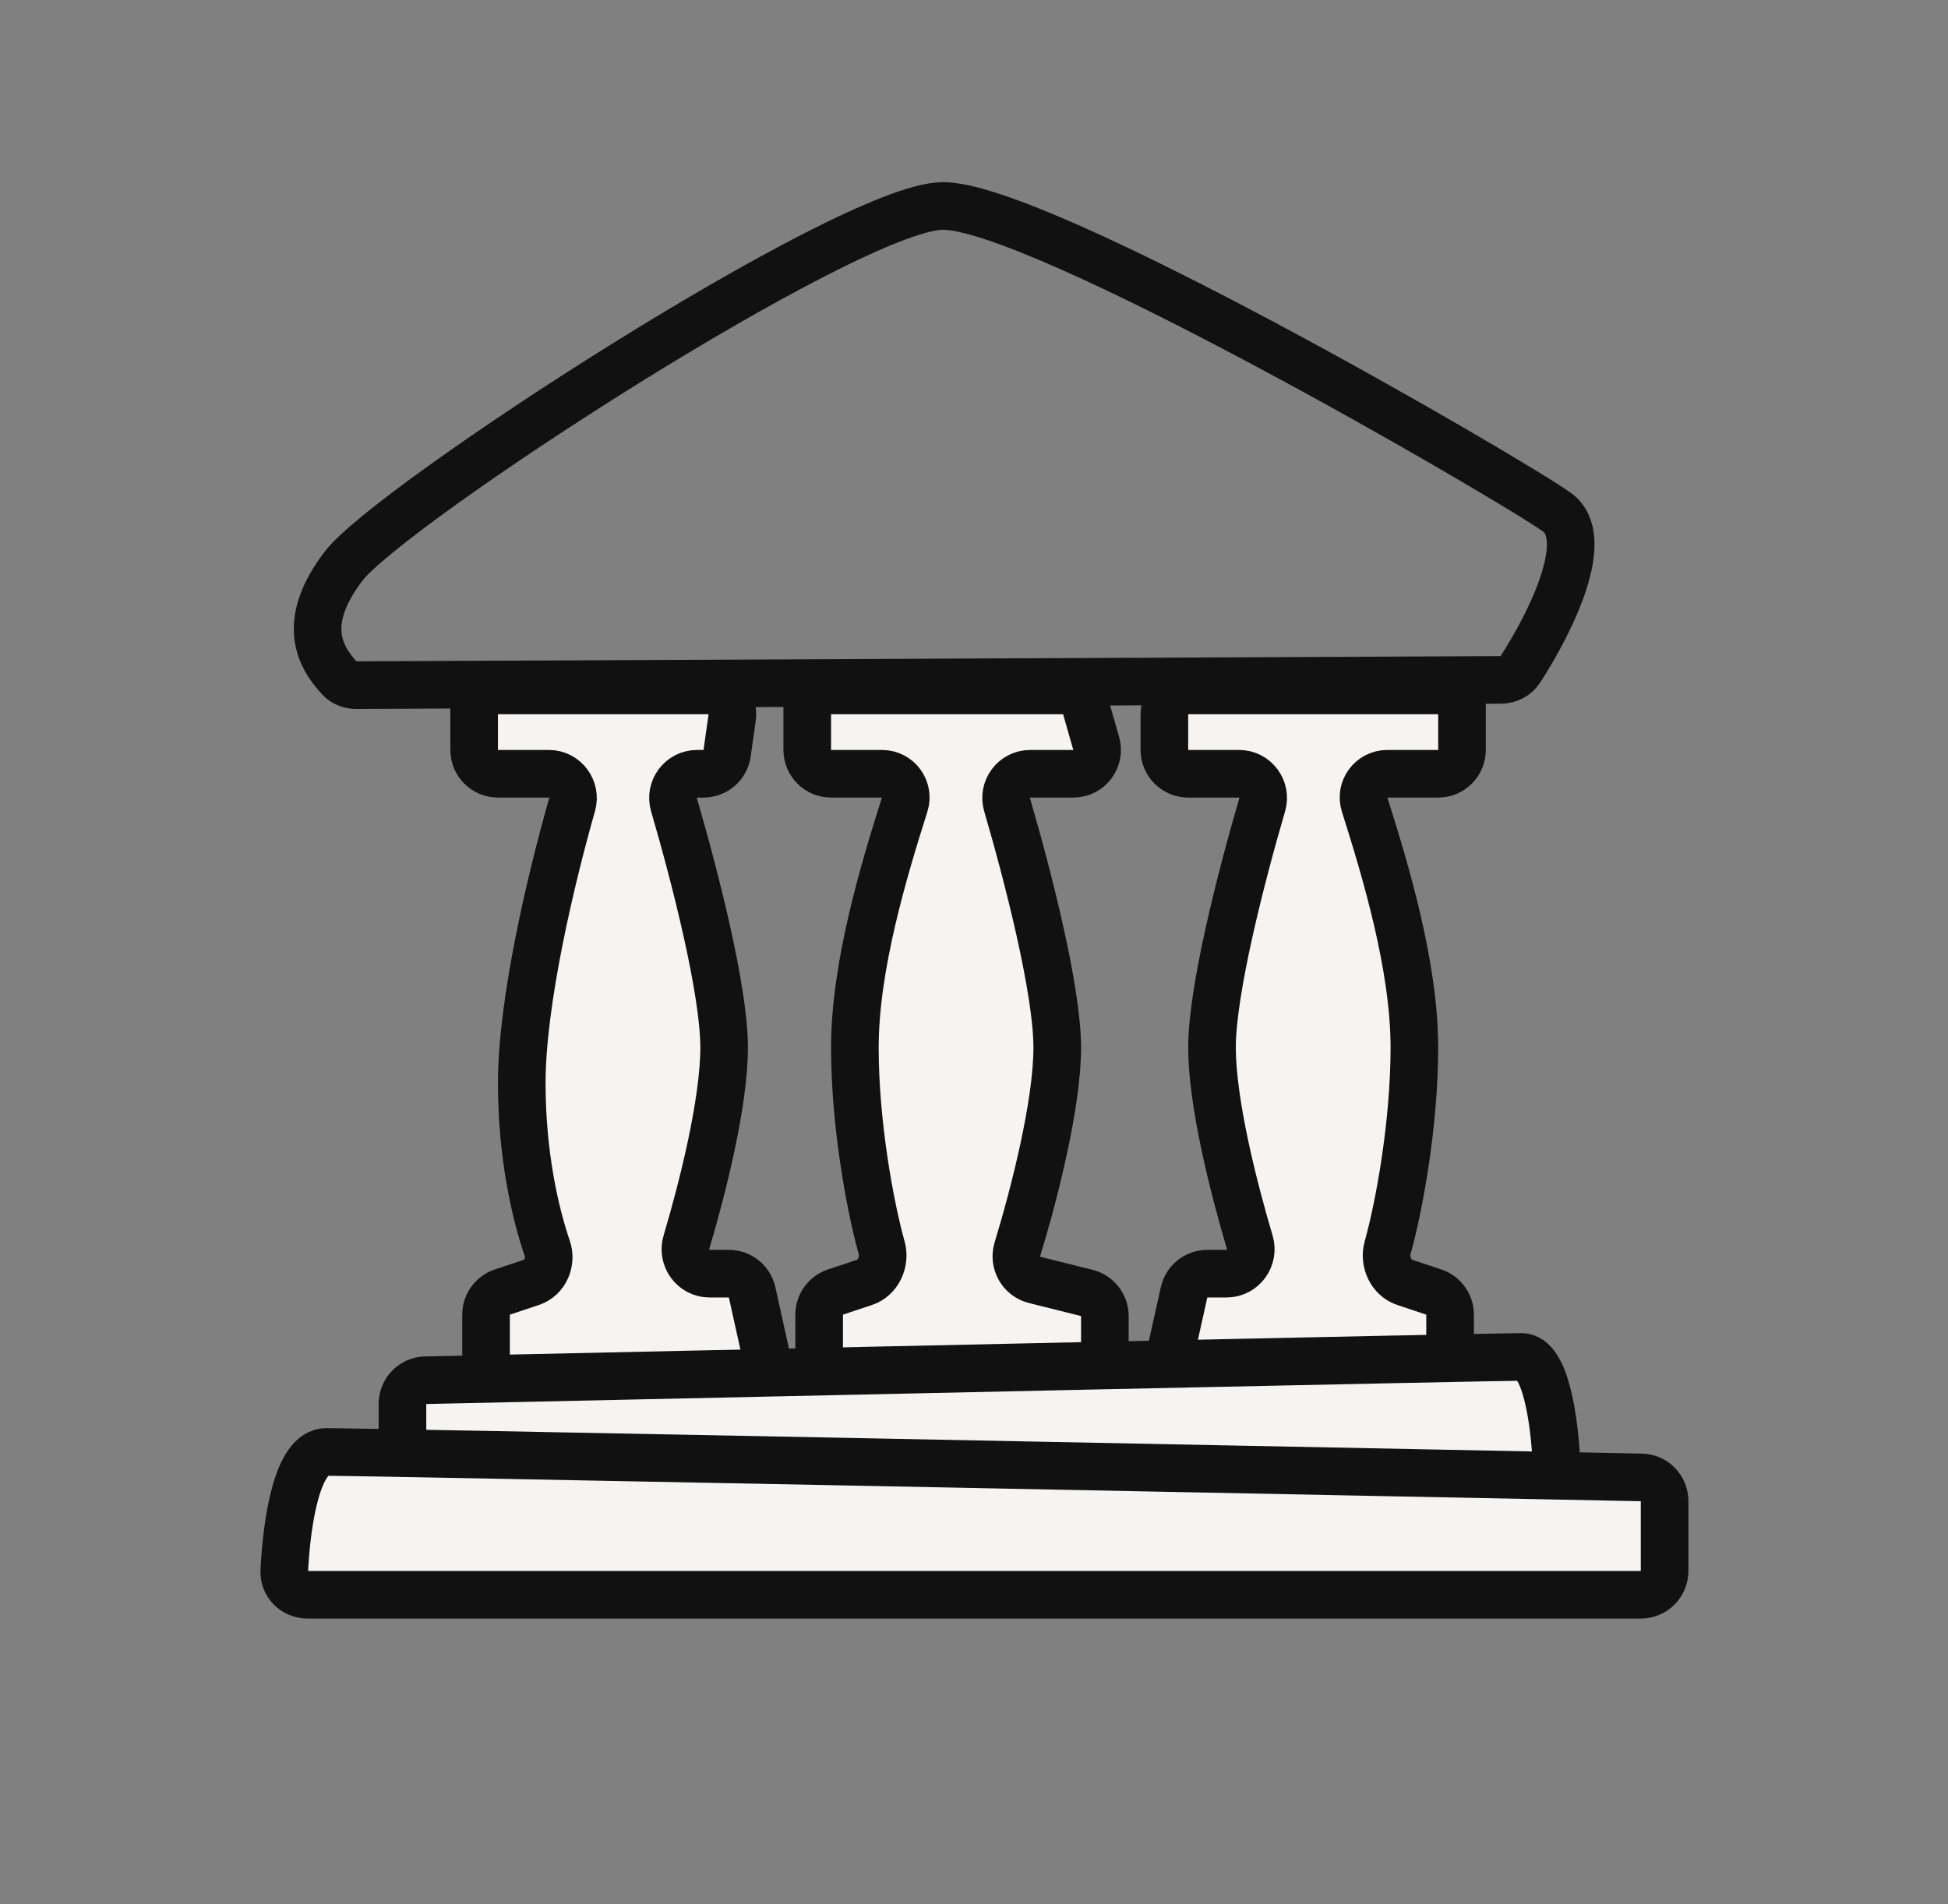 <svg width="45" height="44" viewBox="0 0 45 44" fill="none" xmlns="http://www.w3.org/2000/svg">
<rect x="0" y="0" width="45" height="44" fill="#808080" stroke="none"/>
<path d="M10.953 17.328V16.228C10.953 16.076 11.076 15.953 11.228 15.953H16.369C16.704 15.953 16.961 16.25 16.913 16.581L16.796 17.406C16.757 17.677 16.525 17.878 16.251 17.878H16.101C15.73 17.878 15.465 18.237 15.569 18.593C16.05 20.239 16.728 22.879 16.728 24.203C16.728 25.465 16.236 27.427 15.857 28.701C15.749 29.06 16.016 29.428 16.391 29.428H16.837C17.095 29.428 17.318 29.607 17.374 29.859L17.679 31.234C17.756 31.577 17.494 31.903 17.142 31.903H11.778C11.474 31.903 11.228 31.657 11.228 31.353V30.375C11.228 30.138 11.38 29.928 11.604 29.853L12.277 29.629C12.594 29.523 12.749 29.158 12.641 28.841C12.368 28.045 12.053 26.694 12.053 25.028C12.053 23.133 12.734 20.284 13.215 18.594C13.317 18.237 13.051 17.878 12.68 17.878H11.503C11.199 17.878 10.953 17.632 10.953 17.328Z" fill="#F6F4F2" stroke="#111111" stroke-width="1.1" stroke-linecap="round"/>
<path d="M18.648 17.328V16.228C18.648 16.076 18.772 15.953 18.923 15.953H24.559C24.804 15.953 25.02 16.116 25.087 16.352L25.323 17.177C25.424 17.528 25.16 17.878 24.794 17.878H23.797C23.425 17.878 23.16 18.237 23.264 18.593C23.746 20.239 24.423 22.879 24.423 24.203C24.423 25.52 23.888 27.599 23.503 28.863C23.41 29.169 23.589 29.494 23.9 29.572L25.107 29.874C25.352 29.935 25.523 30.155 25.523 30.408V31.353C25.523 31.657 25.277 31.903 24.973 31.903H19.473C19.17 31.903 18.923 31.657 18.923 31.353V30.375C18.923 30.138 19.075 29.928 19.299 29.853L19.972 29.629C20.289 29.523 20.456 29.152 20.367 28.83C20.088 27.829 19.748 25.931 19.748 24.203C19.748 22.324 20.417 20.11 20.898 18.591C21.01 18.237 20.746 17.878 20.375 17.878H19.198C18.895 17.878 18.648 17.632 18.648 17.328Z" fill="#F6F4F2" stroke="#111111" stroke-width="1.1" stroke-linecap="round"/>
<path d="M33.773 17.328V16.228C33.773 16.076 33.65 15.953 33.498 15.953H27.448C27.145 15.953 26.898 16.199 26.898 16.503V17.328C26.898 17.632 27.145 17.878 27.448 17.878H28.625C28.996 17.878 29.262 18.237 29.158 18.593C28.676 20.239 27.998 22.879 27.998 24.203C27.998 25.465 28.491 27.427 28.87 28.701C28.977 29.06 28.711 29.428 28.335 29.428H27.89C27.632 29.428 27.409 29.607 27.353 29.859L27.047 31.234C26.971 31.577 27.232 31.903 27.584 31.903H32.948C33.252 31.903 33.498 31.657 33.498 31.353V30.375C33.498 30.138 33.347 29.928 33.122 29.853L32.45 29.629C32.133 29.523 31.965 29.152 32.055 28.83C32.334 27.829 32.673 25.931 32.673 24.203C32.673 22.324 32.005 20.11 31.524 18.591C31.412 18.237 31.675 17.878 32.047 17.878H33.223C33.527 17.878 33.773 17.632 33.773 17.328Z" fill="#F6F4F2" stroke="#111111" stroke-width="1.1" stroke-linecap="round"/>
<path d="M34.672 15.709L8.225 15.83C8.083 15.83 7.945 15.778 7.848 15.674C7.349 15.139 6.969 14.353 7.936 13.082C9.001 11.68 19.558 4.814 21.757 4.759C23.956 4.704 34.843 11.034 35.963 11.832C36.795 12.424 35.828 14.372 35.118 15.47C35.021 15.621 34.852 15.708 34.672 15.709Z" stroke="#111111" stroke-width="1.1" stroke-linecap="round"/>
<path d="M9.297 33.827V32.44C9.297 32.141 9.531 31.896 9.83 31.89C18.334 31.703 34.501 31.352 35.147 31.352C35.701 31.352 35.906 32.774 35.958 33.827C35.973 34.13 35.727 34.377 35.423 34.377H25.522H9.844C9.541 34.377 9.297 34.13 9.297 33.827Z" fill="#F6F4F2" stroke="#111111" stroke-width="1.1" stroke-linecap="round"/>
<path d="M38.453 36.297V34.686C38.453 34.386 38.221 34.142 37.921 34.136C27.779 33.933 8.315 33.547 7.54 33.547C6.867 33.547 6.624 35.144 6.567 36.297C6.552 36.601 6.798 36.847 7.102 36.847H19.05H37.904C38.208 36.847 38.453 36.601 38.453 36.297Z" fill="#F6F4F2" stroke="#111111" stroke-width="1.1" stroke-linecap="round"/>
</svg>
